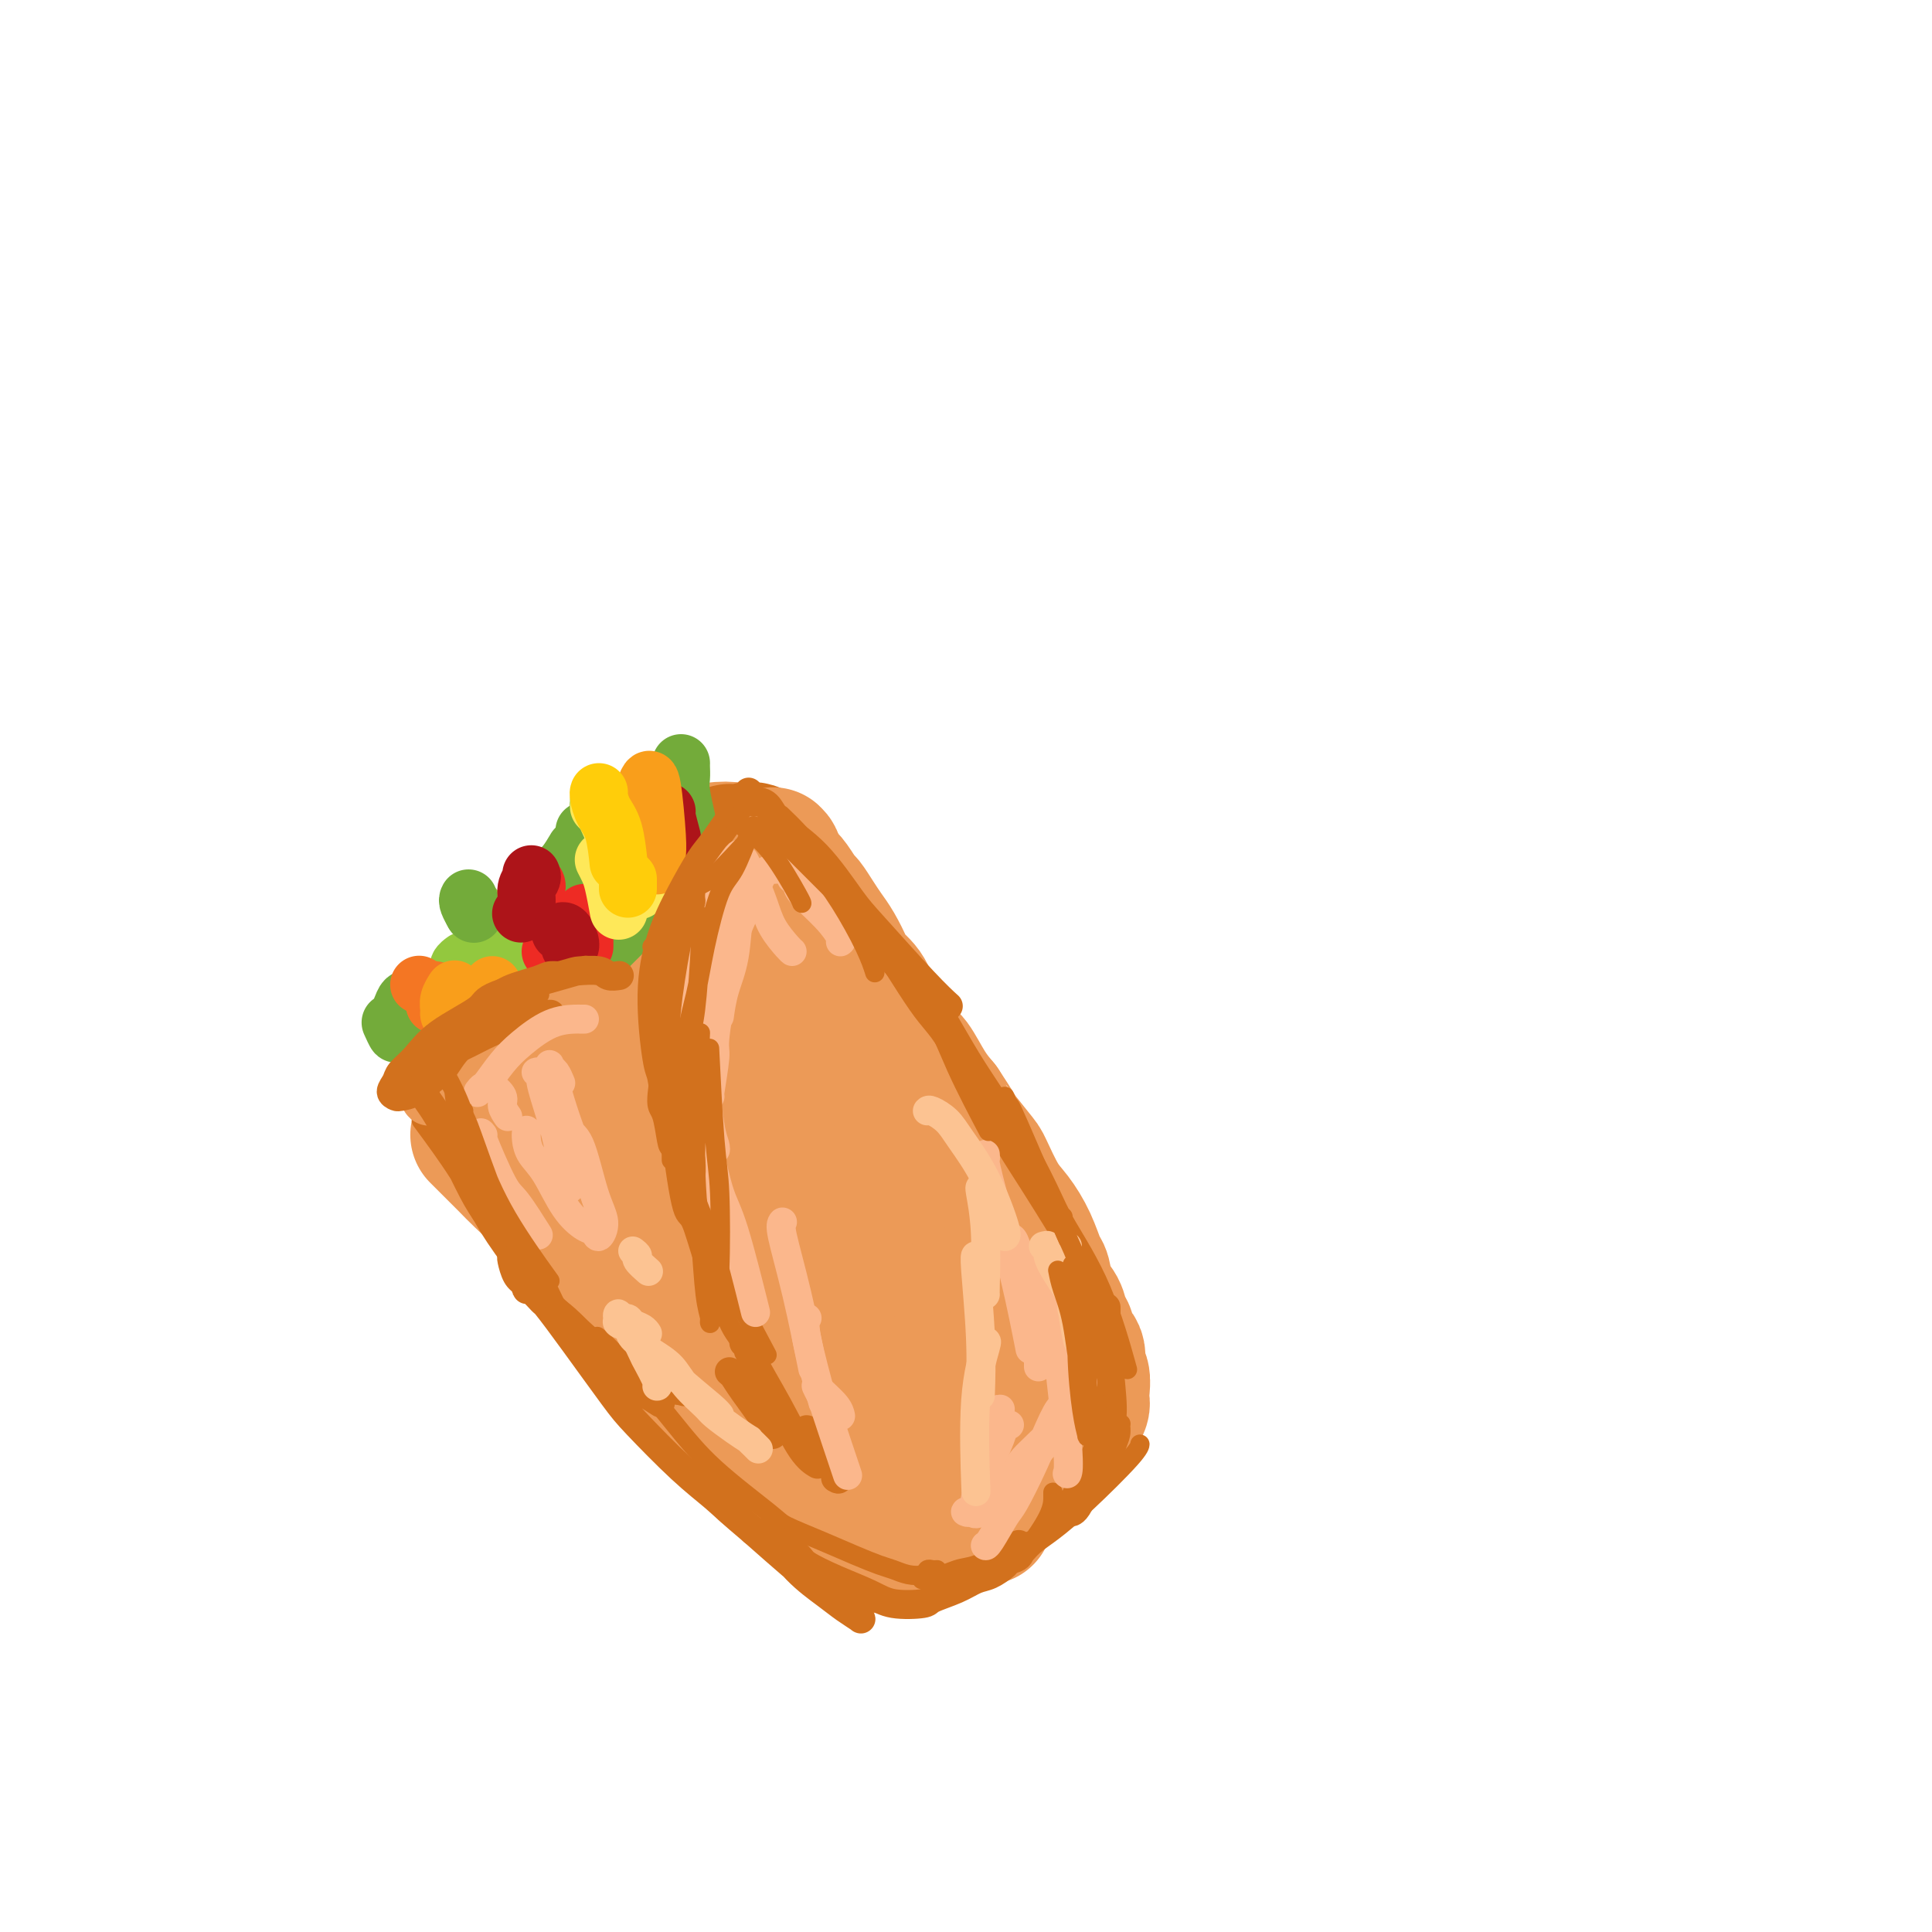 <svg viewBox='0 0 400 400' version='1.1' xmlns='http://www.w3.org/2000/svg' xmlns:xlink='http://www.w3.org/1999/xlink'><g fill='none' stroke='rgb(236,154,87)' stroke-width='28' stroke-linecap='round' stroke-linejoin='round'><path d='M159,305c0.107,0.074 0.214,0.149 0,0c-0.214,-0.149 -0.749,-0.520 -1,-1c-0.251,-0.480 -0.219,-1.068 -1,-2c-0.781,-0.932 -2.374,-2.207 -3,-3c-0.626,-0.793 -0.283,-1.105 -1,-2c-0.717,-0.895 -2.494,-2.372 -4,-4c-1.506,-1.628 -2.741,-3.407 -4,-5c-1.259,-1.593 -2.541,-3.001 -4,-5c-1.459,-1.999 -3.093,-4.588 -4,-6c-0.907,-1.412 -1.087,-1.646 -2,-3c-0.913,-1.354 -2.560,-3.829 -4,-6c-1.440,-2.171 -2.672,-4.037 -4,-6c-1.328,-1.963 -2.753,-4.021 -4,-6c-1.247,-1.979 -2.317,-3.879 -3,-5c-0.683,-1.121 -0.979,-1.464 -2,-3c-1.021,-1.536 -2.768,-4.267 -4,-6c-1.232,-1.733 -1.951,-2.470 -3,-4c-1.049,-1.530 -2.428,-3.854 -3,-5c-0.572,-1.146 -0.335,-1.113 -1,-2c-0.665,-0.887 -2.231,-2.692 -3,-4c-0.769,-1.308 -0.739,-2.118 -1,-3c-0.261,-0.882 -0.812,-1.836 -1,-3c-0.188,-1.164 -0.014,-2.538 0,-4c0.014,-1.462 -0.133,-3.011 0,-4c0.133,-0.989 0.544,-1.418 1,-2c0.456,-0.582 0.956,-1.317 2,-3c1.044,-1.683 2.630,-4.316 4,-6c1.370,-1.684 2.522,-2.421 4,-4c1.478,-1.579 3.283,-4.002 4,-5c0.717,-0.998 0.348,-0.571 1,-1c0.652,-0.429 2.326,-1.715 4,-3'/><path d='M122,189c2.948,-3.300 1.818,-2.050 2,-2c0.182,0.050 1.676,-1.099 3,-2c1.324,-0.901 2.478,-1.554 3,-2c0.522,-0.446 0.414,-0.684 1,-1c0.586,-0.316 1.868,-0.711 3,-1c1.132,-0.289 2.115,-0.473 3,-1c0.885,-0.527 1.673,-1.396 3,-2c1.327,-0.604 3.194,-0.944 4,-1c0.806,-0.056 0.552,0.171 1,0c0.448,-0.171 1.597,-0.741 3,-1c1.403,-0.259 3.061,-0.206 4,0c0.939,0.206 1.158,0.565 2,1c0.842,0.435 2.308,0.944 3,1c0.692,0.056 0.609,-0.342 1,0c0.391,0.342 1.256,1.424 2,2c0.744,0.576 1.368,0.647 2,1c0.632,0.353 1.272,0.990 2,2c0.728,1.010 1.546,2.394 2,3c0.454,0.606 0.546,0.435 1,1c0.454,0.565 1.272,1.866 2,3c0.728,1.134 1.368,2.102 2,3c0.632,0.898 1.257,1.727 2,3c0.743,1.273 1.605,2.989 2,4c0.395,1.011 0.322,1.319 1,2c0.678,0.681 2.106,1.737 3,3c0.894,1.263 1.254,2.732 2,4c0.746,1.268 1.880,2.334 3,4c1.120,1.666 2.228,3.931 3,5c0.772,1.069 1.208,0.942 2,2c0.792,1.058 1.941,3.302 3,5c1.059,1.698 2.030,2.849 3,4'/><path d='M195,229c5.255,7.971 2.891,4.900 3,5c0.109,0.100 2.690,3.372 4,5c1.310,1.628 1.349,1.613 2,3c0.651,1.387 1.915,4.176 3,6c1.085,1.824 1.991,2.684 3,4c1.009,1.316 2.119,3.090 3,5c0.881,1.910 1.531,3.958 2,5c0.469,1.042 0.757,1.080 1,2c0.243,0.920 0.441,2.722 1,4c0.559,1.278 1.478,2.032 2,3c0.522,0.968 0.647,2.150 1,3c0.353,0.850 0.936,1.367 1,2c0.064,0.633 -0.389,1.380 0,2c0.389,0.620 1.621,1.111 2,2c0.379,0.889 -0.094,2.174 0,3c0.094,0.826 0.755,1.193 1,2c0.245,0.807 0.074,2.055 0,3c-0.074,0.945 -0.050,1.586 0,2c0.050,0.414 0.127,0.600 0,1c-0.127,0.400 -0.459,1.012 -1,2c-0.541,0.988 -1.292,2.351 -2,3c-0.708,0.649 -1.371,0.582 -2,1c-0.629,0.418 -1.222,1.320 -2,2c-0.778,0.680 -1.740,1.136 -3,2c-1.260,0.864 -2.818,2.135 -4,3c-1.182,0.865 -1.988,1.324 -3,2c-1.012,0.676 -2.230,1.571 -3,2c-0.770,0.429 -1.093,0.393 -2,1c-0.907,0.607 -2.398,1.856 -4,3c-1.602,1.144 -3.315,2.184 -5,3c-1.685,0.816 -3.343,1.408 -5,2'/><path d='M188,317c-6.170,4.494 -3.595,2.729 -3,2c0.595,-0.729 -0.789,-0.423 -2,0c-1.211,0.423 -2.249,0.963 -3,1c-0.751,0.037 -1.214,-0.429 -2,-1c-0.786,-0.571 -1.893,-1.246 -3,-2c-1.107,-0.754 -2.212,-1.588 -3,-2c-0.788,-0.412 -1.257,-0.404 -2,-1c-0.743,-0.596 -1.760,-1.796 -3,-3c-1.240,-1.204 -2.703,-2.413 -4,-4c-1.297,-1.587 -2.426,-3.553 -4,-6c-1.574,-2.447 -3.591,-5.377 -5,-7c-1.409,-1.623 -2.209,-1.940 -4,-4c-1.791,-2.060 -4.571,-5.863 -7,-9c-2.429,-3.137 -4.505,-5.606 -7,-9c-2.495,-3.394 -5.407,-7.712 -7,-10c-1.593,-2.288 -1.868,-2.545 -3,-5c-1.132,-2.455 -3.123,-7.106 -5,-11c-1.877,-3.894 -3.640,-7.030 -5,-11c-1.360,-3.970 -2.318,-8.773 -3,-13c-0.682,-4.227 -1.088,-7.879 -1,-11c0.088,-3.121 0.671,-5.713 1,-7c0.329,-1.287 0.404,-1.269 1,-2c0.596,-0.731 1.714,-2.211 4,-4c2.286,-1.789 5.740,-3.886 8,-5c2.260,-1.114 3.324,-1.246 6,-2c2.676,-0.754 6.963,-2.130 12,-2c5.037,0.130 10.825,1.767 15,3c4.175,1.233 6.738,2.062 9,3c2.262,0.938 4.224,1.983 6,4c1.776,2.017 3.364,5.005 4,8c0.636,2.995 0.318,5.998 0,9'/><path d='M178,216c0.618,3.475 0.163,3.663 -2,6c-2.163,2.337 -6.033,6.822 -9,10c-2.967,3.178 -5.032,5.048 -8,6c-2.968,0.952 -6.840,0.987 -10,1c-3.160,0.013 -5.607,0.003 -7,0c-1.393,-0.003 -1.732,-0.001 -3,-1c-1.268,-0.999 -3.465,-3.001 -5,-5c-1.535,-1.999 -2.410,-3.996 -2,-7c0.410,-3.004 2.103,-7.015 4,-10c1.897,-2.985 3.999,-4.945 7,-7c3.001,-2.055 6.901,-4.206 9,-5c2.099,-0.794 2.396,-0.232 4,0c1.604,0.232 4.515,0.134 7,1c2.485,0.866 4.543,2.698 6,5c1.457,2.302 2.313,5.075 3,7c0.687,1.925 1.203,3.001 0,6c-1.203,2.999 -4.127,7.921 -7,12c-2.873,4.079 -5.697,7.314 -9,10c-3.303,2.686 -7.087,4.824 -10,6c-2.913,1.176 -4.957,1.390 -7,1c-2.043,-0.390 -4.086,-1.384 -5,-2c-0.914,-0.616 -0.698,-0.855 -1,-2c-0.302,-1.145 -1.121,-3.198 -1,-5c0.121,-1.802 1.182,-3.354 3,-6c1.818,-2.646 4.392,-6.387 6,-8c1.608,-1.613 2.249,-1.097 4,-2c1.751,-0.903 4.613,-3.225 7,-4c2.387,-0.775 4.300,-0.001 6,1c1.700,1.001 3.189,2.231 5,4c1.811,1.769 3.946,4.077 5,6c1.054,1.923 1.027,3.462 1,5'/><path d='M169,239c1.072,3.057 0.753,5.199 0,8c-0.753,2.801 -1.938,6.260 -4,9c-2.062,2.740 -5.000,4.760 -7,6c-2.000,1.240 -3.061,1.701 -5,2c-1.939,0.299 -4.754,0.438 -7,0c-2.246,-0.438 -3.921,-1.451 -5,-3c-1.079,-1.549 -1.560,-3.633 -2,-6c-0.440,-2.367 -0.838,-5.018 0,-8c0.838,-2.982 2.913,-6.294 4,-8c1.087,-1.706 1.185,-1.807 3,-3c1.815,-1.193 5.347,-3.479 9,-5c3.653,-1.521 7.429,-2.276 11,-2c3.571,0.276 6.938,1.582 10,3c3.062,1.418 5.818,2.948 7,4c1.182,1.052 0.789,1.625 2,3c1.211,1.375 4.026,3.552 4,8c-0.026,4.448 -2.892,11.168 -5,15c-2.108,3.832 -3.456,4.776 -5,6c-1.544,1.224 -3.282,2.728 -6,5c-2.718,2.272 -6.417,5.310 -10,7c-3.583,1.690 -7.051,2.030 -9,2c-1.949,-0.030 -2.377,-0.430 -3,-1c-0.623,-0.570 -1.439,-1.311 -1,-3c0.439,-1.689 2.133,-4.326 3,-6c0.867,-1.674 0.908,-2.386 3,-4c2.092,-1.614 6.236,-4.132 10,-6c3.764,-1.868 7.147,-3.086 10,-4c2.853,-0.914 5.177,-1.523 8,-1c2.823,0.523 6.145,2.179 8,3c1.855,0.821 2.244,0.806 3,2c0.756,1.194 1.878,3.597 3,6'/><path d='M198,268c1.138,2.312 0.982,4.092 1,6c0.018,1.908 0.209,3.944 -1,6c-1.209,2.056 -3.820,4.133 -5,5c-1.180,0.867 -0.930,0.523 -2,1c-1.070,0.477 -3.461,1.773 -5,2c-1.539,0.227 -2.225,-0.617 -3,-1c-0.775,-0.383 -1.639,-0.305 -2,-1c-0.361,-0.695 -0.217,-2.163 0,-3c0.217,-0.837 0.509,-1.044 1,-2c0.491,-0.956 1.181,-2.661 3,-4c1.819,-1.339 4.765,-2.313 7,-3c2.235,-0.687 3.758,-1.089 5,-1c1.242,0.089 2.203,0.669 3,1c0.797,0.331 1.428,0.415 2,1c0.572,0.585 1.083,1.672 1,3c-0.083,1.328 -0.760,2.896 -2,5c-1.240,2.104 -3.041,4.744 -6,7c-2.959,2.256 -7.074,4.128 -9,5c-1.926,0.872 -1.664,0.743 -3,1c-1.336,0.257 -4.270,0.900 -6,1c-1.730,0.100 -2.254,-0.343 -3,-1c-0.746,-0.657 -1.713,-1.528 -2,-2c-0.287,-0.472 0.105,-0.543 0,-1c-0.105,-0.457 -0.709,-1.298 -1,-2c-0.291,-0.702 -0.271,-1.266 0,-2c0.271,-0.734 0.792,-1.638 1,-2c0.208,-0.362 0.104,-0.181 0,0'/></g>
<g fill='none' stroke='rgb(210,113,29)' stroke-width='28' stroke-linecap='round' stroke-linejoin='round'><path d='M101,223c-0.000,-0.338 -0.001,-0.676 0,-1c0.001,-0.324 0.003,-0.634 0,-1c-0.003,-0.366 -0.011,-0.787 0,-1c0.011,-0.213 0.041,-0.217 0,-1c-0.041,-0.783 -0.152,-2.345 0,-3c0.152,-0.655 0.569,-0.401 1,-1c0.431,-0.599 0.878,-2.050 1,-3c0.122,-0.950 -0.079,-1.400 0,-2c0.079,-0.600 0.439,-1.349 1,-2c0.561,-0.651 1.323,-1.203 2,-2c0.677,-0.797 1.268,-1.837 2,-3c0.732,-1.163 1.603,-2.448 2,-3c0.397,-0.552 0.318,-0.370 1,-1c0.682,-0.630 2.123,-2.070 3,-3c0.877,-0.930 1.189,-1.349 2,-2c0.811,-0.651 2.122,-1.536 3,-2c0.878,-0.464 1.323,-0.509 2,-1c0.677,-0.491 1.585,-1.427 2,-2c0.415,-0.573 0.338,-0.784 1,-1c0.662,-0.216 2.063,-0.439 3,-1c0.937,-0.561 1.409,-1.460 2,-2c0.591,-0.540 1.302,-0.722 2,-1c0.698,-0.278 1.383,-0.652 2,-1c0.617,-0.348 1.167,-0.671 2,-1c0.833,-0.329 1.950,-0.663 3,-1c1.050,-0.337 2.034,-0.678 3,-1c0.966,-0.322 1.914,-0.625 3,-1c1.086,-0.375 2.310,-0.821 3,-1c0.690,-0.179 0.845,-0.089 1,0'/><path d='M148,178c5.248,-2.718 2.368,-1.513 2,-1c-0.368,0.513 1.774,0.333 3,0c1.226,-0.333 1.535,-0.818 2,-1c0.465,-0.182 1.088,-0.061 1,0c-0.088,0.061 -0.885,0.062 -1,0c-0.115,-0.062 0.452,-0.187 0,0c-0.452,0.187 -1.925,0.686 -3,1c-1.075,0.314 -1.754,0.443 -3,1c-1.246,0.557 -3.059,1.541 -4,2c-0.941,0.459 -1.011,0.393 -2,1c-0.989,0.607 -2.898,1.887 -5,3c-2.102,1.113 -4.398,2.060 -6,3c-1.602,0.940 -2.511,1.872 -4,3c-1.489,1.128 -3.557,2.451 -5,4c-1.443,1.549 -2.260,3.325 -3,4c-0.740,0.675 -1.403,0.250 -2,1c-0.597,0.750 -1.130,2.675 -2,4c-0.870,1.325 -2.078,2.050 -3,3c-0.922,0.950 -1.556,2.123 -2,3c-0.444,0.877 -0.696,1.457 -1,2c-0.304,0.543 -0.660,1.050 -1,2c-0.340,0.950 -0.666,2.345 -1,3c-0.334,0.655 -0.678,0.571 -1,1c-0.322,0.429 -0.622,1.373 -1,2c-0.378,0.627 -0.832,0.938 -1,1c-0.168,0.062 -0.048,-0.125 0,0c0.048,0.125 0.024,0.563 0,1'/><path d='M105,221c-2.848,4.357 -0.966,1.750 0,1c0.966,-0.750 1.018,0.357 1,1c-0.018,0.643 -0.104,0.822 0,1c0.104,0.178 0.400,0.356 1,1c0.600,0.644 1.504,1.753 2,3c0.496,1.247 0.585,2.631 1,4c0.415,1.369 1.158,2.722 2,4c0.842,1.278 1.784,2.480 2,3c0.216,0.520 -0.292,0.358 0,1c0.292,0.642 1.385,2.089 2,3c0.615,0.911 0.753,1.288 1,2c0.247,0.712 0.602,1.760 1,2c0.398,0.240 0.839,-0.328 1,0c0.161,0.328 0.043,1.552 0,2c-0.043,0.448 -0.012,0.121 0,0c0.012,-0.121 0.003,-0.034 0,0c-0.003,0.034 -0.002,0.017 0,0'/></g>
<g fill='none' stroke='rgb(236,154,87)' stroke-width='28' stroke-linecap='round' stroke-linejoin='round'><path d='M96,218c0.438,-0.022 0.877,-0.043 1,0c0.123,0.043 -0.069,0.151 0,0c0.069,-0.151 0.400,-0.563 1,-1c0.600,-0.437 1.469,-0.901 2,-1c0.531,-0.099 0.722,0.167 1,0c0.278,-0.167 0.641,-0.766 1,-1c0.359,-0.234 0.712,-0.101 1,0c0.288,0.101 0.511,0.172 1,0c0.489,-0.172 1.244,-0.586 2,-1c0.756,-0.414 1.512,-0.829 2,-1c0.488,-0.171 0.707,-0.097 1,0c0.293,0.097 0.661,0.218 1,0c0.339,-0.218 0.650,-0.776 1,-1c0.350,-0.224 0.738,-0.112 1,0c0.262,0.112 0.398,0.226 1,0c0.602,-0.226 1.671,-0.793 2,-1c0.329,-0.207 -0.081,-0.054 0,0c0.081,0.054 0.651,0.011 1,0c0.349,-0.011 0.475,0.011 1,0c0.525,-0.011 1.449,-0.056 2,0c0.551,0.056 0.728,0.211 1,0c0.272,-0.211 0.639,-0.789 1,-1c0.361,-0.211 0.715,-0.057 1,0c0.285,0.057 0.500,0.015 1,0c0.500,-0.015 1.286,-0.004 2,0c0.714,0.004 1.357,0.002 2,0'/><path d='M127,210c4.699,-1.242 0.946,-0.347 0,0c-0.946,0.347 0.916,0.148 2,0c1.084,-0.148 1.392,-0.243 2,0c0.608,0.243 1.517,0.823 2,1c0.483,0.177 0.538,-0.051 1,0c0.462,0.051 1.329,0.380 2,1c0.671,0.620 1.147,1.529 2,2c0.853,0.471 2.083,0.502 3,1c0.917,0.498 1.520,1.463 2,2c0.480,0.537 0.839,0.646 2,2c1.161,1.354 3.126,3.952 4,5c0.874,1.048 0.657,0.545 1,1c0.343,0.455 1.247,1.867 2,3c0.753,1.133 1.357,1.987 2,3c0.643,1.013 1.327,2.184 2,3c0.673,0.816 1.335,1.277 2,2c0.665,0.723 1.333,1.708 2,3c0.667,1.292 1.332,2.890 2,4c0.668,1.110 1.337,1.731 2,3c0.663,1.269 1.318,3.186 2,4c0.682,0.814 1.391,0.526 2,1c0.609,0.474 1.118,1.711 2,3c0.882,1.289 2.136,2.631 3,4c0.864,1.369 1.337,2.766 2,4c0.663,1.234 1.514,2.306 2,3c0.486,0.694 0.605,1.010 1,2c0.395,0.990 1.064,2.655 2,4c0.936,1.345 2.137,2.371 3,4c0.863,1.629 1.386,3.862 2,5c0.614,1.138 1.318,1.182 2,2c0.682,0.818 1.341,2.409 2,4'/><path d='M189,286c7.333,11.076 3.666,5.267 3,4c-0.666,-1.267 1.671,2.010 3,4c1.329,1.990 1.652,2.693 2,4c0.348,1.307 0.723,3.217 1,4c0.277,0.783 0.456,0.437 1,1c0.544,0.563 1.452,2.034 2,3c0.548,0.966 0.735,1.425 1,2c0.265,0.575 0.607,1.264 1,2c0.393,0.736 0.837,1.518 1,2c0.163,0.482 0.044,0.665 0,1c-0.044,0.335 -0.012,0.821 0,1c0.012,0.179 0.003,0.051 0,0c-0.003,-0.051 -0.002,-0.026 0,0'/><path d='M108,220c-0.055,0.008 -0.109,0.015 0,0c0.109,-0.015 0.382,-0.053 1,1c0.618,1.053 1.581,3.196 3,6c1.419,2.804 3.296,6.267 5,10c1.704,3.733 3.237,7.736 5,12c1.763,4.264 3.757,8.790 5,11c1.243,2.210 1.734,2.105 3,4c1.266,1.895 3.306,5.789 5,8c1.694,2.211 3.042,2.737 4,4c0.958,1.263 1.527,3.263 2,4c0.473,0.737 0.849,0.211 1,0c0.151,-0.211 0.075,-0.105 0,0'/><path d='M99,235c-0.093,-0.090 -0.185,-0.180 1,1c1.185,1.180 3.648,3.629 5,5c1.352,1.371 1.592,1.664 3,3c1.408,1.336 3.982,3.714 6,6c2.018,2.286 3.479,4.479 5,6c1.521,1.521 3.102,2.371 5,4c1.898,1.629 4.114,4.037 5,5c0.886,0.963 0.443,0.482 0,0'/><path d='M160,177c0.456,0.419 0.912,0.839 0,2c-0.912,1.161 -3.190,3.065 -5,5c-1.810,1.935 -3.150,3.903 -4,5c-0.850,1.097 -1.210,1.325 -2,3c-0.790,1.675 -2.008,4.797 -3,7c-0.992,2.203 -1.756,3.488 -2,6c-0.244,2.512 0.033,6.250 0,8c-0.033,1.750 -0.376,1.513 0,3c0.376,1.487 1.472,4.697 2,7c0.528,2.303 0.488,3.697 1,5c0.512,1.303 1.575,2.515 2,3c0.425,0.485 0.213,0.242 0,0'/><path d='M156,198c-0.111,0.622 -0.222,1.244 0,2c0.222,0.756 0.778,1.644 1,2c0.222,0.356 0.111,0.178 0,0'/></g>
<g fill='none' stroke='rgb(210,113,29)' stroke-width='4' stroke-linecap='round' stroke-linejoin='round'><path d='M153,165c0.092,-0.025 0.184,-0.049 0,0c-0.184,0.049 -0.643,0.172 -1,1c-0.357,0.828 -0.613,2.362 -1,3c-0.387,0.638 -0.905,0.379 -2,2c-1.095,1.621 -2.767,5.121 -4,9c-1.233,3.879 -2.026,8.139 -3,13c-0.974,4.861 -2.128,10.325 -3,15c-0.872,4.675 -1.461,8.562 -2,12c-0.539,3.438 -1.027,6.428 -1,8c0.027,1.572 0.568,1.728 1,3c0.432,1.272 0.756,3.662 1,5c0.244,1.338 0.409,1.625 1,2c0.591,0.375 1.608,0.839 2,1c0.392,0.161 0.159,0.019 0,0c-0.159,-0.019 -0.243,0.084 0,0c0.243,-0.084 0.812,-0.357 1,-1c0.188,-0.643 -0.006,-1.656 0,-2c0.006,-0.344 0.211,-0.017 0,-1c-0.211,-0.983 -0.837,-3.274 -1,-4c-0.163,-0.726 0.138,0.113 0,-2c-0.138,-2.113 -0.717,-7.180 -1,-11c-0.283,-3.820 -0.272,-6.395 0,-9c0.272,-2.605 0.804,-5.240 1,-7c0.196,-1.760 0.056,-2.646 0,-3c-0.056,-0.354 -0.028,-0.177 0,0'/><path d='M142,181c0.087,0.445 0.174,0.889 0,1c-0.174,0.111 -0.611,-0.113 -1,0c-0.389,0.113 -0.732,0.562 -1,1c-0.268,0.438 -0.461,0.863 -1,2c-0.539,1.137 -1.423,2.985 -2,4c-0.577,1.015 -0.848,1.197 -1,3c-0.152,1.803 -0.185,5.225 0,10c0.185,4.775 0.588,10.901 1,15c0.412,4.099 0.832,6.171 1,7c0.168,0.829 0.084,0.414 0,0'/><path d='M144,251c0.090,0.254 0.180,0.508 0,0c-0.180,-0.508 -0.630,-1.779 -1,-3c-0.370,-1.221 -0.660,-2.391 -1,-4c-0.340,-1.609 -0.729,-3.657 -1,-5c-0.271,-1.343 -0.423,-1.982 -1,-4c-0.577,-2.018 -1.580,-5.414 -2,-8c-0.420,-2.586 -0.257,-4.363 0,-8c0.257,-3.637 0.608,-9.133 1,-13c0.392,-3.867 0.826,-6.105 1,-7c0.174,-0.895 0.087,-0.448 0,0'/><path d='M136,190c0.001,-0.123 0.002,-0.247 0,0c-0.002,0.247 -0.009,0.864 0,1c0.009,0.136 0.032,-0.208 0,1c-0.032,1.208 -0.118,3.970 0,7c0.118,3.030 0.440,6.329 1,11c0.560,4.671 1.359,10.713 2,14c0.641,3.287 1.125,3.820 2,7c0.875,3.180 2.142,9.007 4,15c1.858,5.993 4.308,12.152 6,16c1.692,3.848 2.626,5.385 3,6c0.374,0.615 0.187,0.307 0,0'/><path d='M154,280c0.193,-0.142 0.385,-0.285 0,-1c-0.385,-0.715 -1.348,-2.004 -2,-3c-0.652,-0.996 -0.992,-1.700 -2,-4c-1.008,-2.300 -2.685,-6.196 -4,-10c-1.315,-3.804 -2.269,-7.516 -3,-9c-0.731,-1.484 -1.240,-0.740 -2,-4c-0.760,-3.260 -1.771,-10.523 -2,-14c-0.229,-3.477 0.323,-3.167 0,-7c-0.323,-3.833 -1.521,-11.809 -2,-15c-0.479,-3.191 -0.240,-1.595 0,0'/><path d='M135,205c0.010,0.363 0.020,0.726 0,1c-0.020,0.274 -0.069,0.457 0,2c0.069,1.543 0.258,4.444 1,8c0.742,3.556 2.039,7.768 3,12c0.961,4.232 1.586,8.485 3,14c1.414,5.515 3.616,12.293 5,16c1.384,3.707 1.950,4.344 4,8c2.050,3.656 5.586,10.330 7,13c1.414,2.670 0.707,1.335 0,0'/><path d='M218,309c0.000,0.011 0.000,0.022 0,0c-0.000,-0.022 -0.000,-0.076 0,0c0.000,0.076 0.000,0.284 0,1c-0.000,0.716 -0.001,1.942 -1,4c-0.999,2.058 -2.998,4.947 -4,6c-1.002,1.053 -1.007,0.268 -2,1c-0.993,0.732 -2.973,2.981 -5,4c-2.027,1.019 -4.099,0.809 -6,1c-1.901,0.191 -3.630,0.783 -5,1c-1.370,0.217 -2.382,0.060 -3,0c-0.618,-0.060 -0.843,-0.023 -1,0c-0.157,0.023 -0.246,0.033 0,0c0.246,-0.033 0.828,-0.108 1,0c0.172,0.108 -0.066,0.400 1,0c1.066,-0.400 3.434,-1.491 5,-2c1.566,-0.509 2.328,-0.437 4,-1c1.672,-0.563 4.255,-1.763 7,-3c2.745,-1.237 5.652,-2.512 8,-4c2.348,-1.488 4.135,-3.189 6,-5c1.865,-1.811 3.806,-3.732 5,-5c1.194,-1.268 1.641,-1.881 2,-3c0.359,-1.119 0.629,-2.742 1,-4c0.371,-1.258 0.844,-2.152 1,-3c0.156,-0.848 -0.006,-1.650 0,-2c0.006,-0.350 0.178,-0.248 0,0c-0.178,0.248 -0.708,0.641 -1,1c-0.292,0.359 -0.346,0.684 -1,1c-0.654,0.316 -1.907,0.624 -3,2c-1.093,1.376 -2.027,3.822 -3,6c-0.973,2.178 -1.987,4.089 -3,6'/><path d='M221,311c-0.988,2.373 -0.458,2.306 -1,3c-0.542,0.694 -2.157,2.149 -3,3c-0.843,0.851 -0.915,1.098 -2,2c-1.085,0.902 -3.184,2.458 -4,3c-0.816,0.542 -0.348,0.068 0,0c0.348,-0.068 0.577,0.270 1,0c0.423,-0.270 1.042,-1.148 2,-2c0.958,-0.852 2.257,-1.679 4,-3c1.743,-1.321 3.931,-3.138 7,-6c3.069,-2.862 7.019,-6.771 9,-9c1.981,-2.229 1.995,-2.780 2,-3c0.005,-0.220 0.003,-0.110 0,0'/><path d='M162,169c-0.278,-0.267 -0.556,-0.535 0,0c0.556,0.535 1.947,1.872 3,3c1.053,1.128 1.770,2.047 4,5c2.230,2.953 5.974,7.942 10,14c4.026,6.058 8.333,13.187 11,17c2.667,3.813 3.692,4.312 6,8c2.308,3.688 5.897,10.566 9,16c3.103,5.434 5.720,9.425 8,13c2.280,3.575 4.223,6.736 5,8c0.777,1.264 0.389,0.632 0,0'/><path d='M184,197c0.236,0.358 0.472,0.717 2,2c1.528,1.283 4.348,3.492 7,7c2.652,3.508 5.135,8.315 8,13c2.865,4.685 6.113,9.247 9,14c2.887,4.753 5.412,9.696 7,13c1.588,3.304 2.240,4.968 4,8c1.760,3.032 4.628,7.432 7,13c2.372,5.568 4.249,12.305 5,15c0.751,2.695 0.375,1.347 0,0'/><path d='M194,325c-0.321,0.029 -0.641,0.057 -1,0c-0.359,-0.057 -0.755,-0.200 -1,0c-0.245,0.200 -0.338,0.742 -1,1c-0.662,0.258 -1.892,0.232 -3,0c-1.108,-0.232 -2.094,-0.671 -3,-1c-0.906,-0.329 -1.733,-0.547 -3,-1c-1.267,-0.453 -2.973,-1.139 -5,-2c-2.027,-0.861 -4.375,-1.896 -7,-3c-2.625,-1.104 -5.527,-2.276 -7,-3c-1.473,-0.724 -1.516,-1.000 -4,-3c-2.484,-2.000 -7.409,-5.724 -11,-9c-3.591,-3.276 -5.849,-6.105 -9,-10c-3.151,-3.895 -7.194,-8.856 -10,-12c-2.806,-3.144 -4.373,-4.470 -5,-5c-0.627,-0.530 -0.313,-0.265 0,0'/><path d='M85,224c0.133,0.380 0.265,0.761 1,2c0.735,1.239 2.071,3.338 4,7c1.929,3.662 4.451,8.889 6,12c1.549,3.111 2.126,4.107 4,7c1.874,2.893 5.046,7.685 10,13c4.954,5.315 11.692,11.155 15,14c3.308,2.845 3.187,2.696 4,3c0.813,0.304 2.561,1.062 4,2c1.439,0.938 2.568,2.055 4,3c1.432,0.945 3.166,1.719 4,2c0.834,0.281 0.769,0.068 1,0c0.231,-0.068 0.757,0.007 0,0c-0.757,-0.007 -2.796,-0.096 -5,-1c-2.204,-0.904 -4.573,-2.623 -7,-4c-2.427,-1.377 -4.911,-2.413 -7,-4c-2.089,-1.587 -3.783,-3.724 -5,-5c-1.217,-1.276 -1.956,-1.692 -4,-4c-2.044,-2.308 -5.393,-6.508 -8,-10c-2.607,-3.492 -4.472,-6.276 -6,-9c-1.528,-2.724 -2.719,-5.387 -5,-9c-2.281,-3.613 -5.652,-8.175 -7,-10c-1.348,-1.825 -0.674,-0.912 0,0'/><path d='M95,201c0.081,-0.056 0.162,-0.113 0,0c-0.162,0.113 -0.567,0.394 1,0c1.567,-0.394 5.105,-1.465 7,-2c1.895,-0.535 2.146,-0.536 4,-1c1.854,-0.464 5.309,-1.393 7,-2c1.691,-0.607 1.616,-0.891 3,-1c1.384,-0.109 4.226,-0.041 6,0c1.774,0.041 2.479,0.056 3,0c0.521,-0.056 0.860,-0.182 1,0c0.140,0.182 0.083,0.673 0,1c-0.083,0.327 -0.192,0.491 -1,1c-0.808,0.509 -2.314,1.362 -4,2c-1.686,0.638 -3.552,1.061 -6,2c-2.448,0.939 -5.479,2.395 -7,3c-1.521,0.605 -1.531,0.358 -3,1c-1.469,0.642 -4.395,2.173 -6,3c-1.605,0.827 -1.887,0.951 -2,1c-0.113,0.049 -0.056,0.025 0,0'/></g>
<g fill='none' stroke='rgb(147,200,62)' stroke-width='12' stroke-linecap='round' stroke-linejoin='round'><path d='M96,199c0.121,-0.089 0.242,-0.178 0,0c-0.242,0.178 -0.846,0.622 -1,1c-0.154,0.378 0.141,0.690 0,1c-0.141,0.310 -0.718,0.619 -1,1c-0.282,0.381 -0.268,0.833 0,1c0.268,0.167 0.791,0.048 1,0c0.209,-0.048 0.105,-0.024 0,0'/><path d='M107,199c0.075,-0.001 0.150,-0.002 0,0c-0.150,0.002 -0.526,0.008 -1,0c-0.474,-0.008 -1.045,-0.029 -2,-1c-0.955,-0.971 -2.295,-2.891 -3,-4c-0.705,-1.109 -0.775,-1.407 -1,-2c-0.225,-0.593 -0.604,-1.482 -1,-2c-0.396,-0.518 -0.807,-0.665 -1,-1c-0.193,-0.335 -0.167,-0.857 0,-1c0.167,-0.143 0.476,0.095 1,1c0.524,0.905 1.265,2.477 2,4c0.735,1.523 1.465,2.996 2,4c0.535,1.004 0.875,1.537 1,2c0.125,0.463 0.034,0.855 0,1c-0.034,0.145 -0.010,0.041 0,0c0.010,-0.041 0.005,-0.021 0,0'/><path d='M119,199c-0.429,0.043 -0.858,0.085 -1,0c-0.142,-0.085 0.003,-0.299 -1,0c-1.003,0.299 -3.156,1.111 -5,2c-1.844,0.889 -3.381,1.855 -5,3c-1.619,1.145 -3.320,2.470 -4,3c-0.680,0.530 -0.340,0.265 0,0'/><path d='M99,205c-0.220,0.362 -0.440,0.724 0,1c0.440,0.276 1.541,0.466 2,1c0.459,0.534 0.278,1.413 1,2c0.722,0.587 2.349,0.882 3,1c0.651,0.118 0.325,0.059 0,0'/><path d='M133,186c-0.196,0.219 -0.392,0.437 0,1c0.392,0.563 1.373,1.470 2,2c0.627,0.530 0.900,0.681 1,1c0.100,0.319 0.029,0.805 0,1c-0.029,0.195 -0.014,0.097 0,0'/><path d='M141,172c-0.002,-0.055 -0.004,-0.109 0,0c0.004,0.109 0.015,0.383 0,1c-0.015,0.617 -0.056,1.578 0,3c0.056,1.422 0.207,3.306 0,4c-0.207,0.694 -0.774,0.198 -1,0c-0.226,-0.198 -0.113,-0.099 0,0'/><path d='M124,166c0.030,0.474 0.061,0.947 0,1c-0.061,0.053 -0.212,-0.316 0,1c0.212,1.316 0.788,4.316 1,7c0.212,2.684 0.061,5.053 0,6c-0.061,0.947 -0.030,0.474 0,0'/></g>
<g fill='none' stroke='rgb(115,171,58)' stroke-width='12' stroke-linecap='round' stroke-linejoin='round'><path d='M119,176c0.174,-0.295 0.348,-0.590 0,0c-0.348,0.590 -1.217,2.065 -2,3c-0.783,0.935 -1.480,1.329 -2,2c-0.520,0.671 -0.863,1.620 -1,2c-0.137,0.380 -0.069,0.190 0,0'/><path d='M121,172c0.091,0.254 0.182,0.507 0,1c-0.182,0.493 -0.636,1.225 -1,2c-0.364,0.775 -0.636,1.593 -1,4c-0.364,2.407 -0.818,6.402 -1,8c-0.182,1.598 -0.091,0.799 0,0'/><path d='M141,180c0.000,-0.833 0.000,-1.667 0,-2c0.000,-0.333 0.000,-0.167 0,0'/><path d='M141,158c-0.008,0.247 -0.016,0.494 0,1c0.016,0.506 0.056,1.270 0,2c-0.056,0.730 -0.207,1.427 0,3c0.207,1.573 0.774,4.021 1,5c0.226,0.979 0.113,0.490 0,0'/><path d='M130,192c0.226,-0.226 0.453,-0.453 0,0c-0.453,0.453 -1.585,1.585 -3,3c-1.415,1.415 -3.112,3.112 -4,4c-0.888,0.888 -0.968,0.968 -1,1c-0.032,0.032 -0.016,0.016 0,0'/><path d='M131,184c-0.014,0.437 -0.028,0.874 0,1c0.028,0.126 0.099,-0.057 0,0c-0.099,0.057 -0.367,0.356 -2,3c-1.633,2.644 -4.632,7.635 -6,10c-1.368,2.365 -1.105,2.104 -1,2c0.105,-0.104 0.053,-0.052 0,0'/><path d='M93,208c0.210,0.301 0.421,0.603 0,1c-0.421,0.397 -1.472,0.891 -2,1c-0.528,0.109 -0.533,-0.166 -1,0c-0.467,0.166 -1.396,0.775 -2,1c-0.604,0.225 -0.884,0.068 -1,0c-0.116,-0.068 -0.069,-0.046 0,0c0.069,0.046 0.159,0.116 0,0c-0.159,-0.116 -0.567,-0.418 -1,-1c-0.433,-0.582 -0.891,-1.443 -1,-2c-0.109,-0.557 0.129,-0.809 0,-1c-0.129,-0.191 -0.627,-0.321 -1,0c-0.373,0.321 -0.622,1.094 -1,2c-0.378,0.906 -0.885,1.944 -1,3c-0.115,1.056 0.161,2.131 0,2c-0.161,-0.131 -0.760,-1.466 -1,-2c-0.240,-0.534 -0.120,-0.267 0,0'/><path d='M97,186c-0.111,0.200 -0.222,0.400 0,1c0.222,0.600 0.778,1.600 1,2c0.222,0.400 0.111,0.200 0,0'/></g>
<g fill='none' stroke='rgb(238,43,36)' stroke-width='12' stroke-linecap='round' stroke-linejoin='round'><path d='M121,189c0.000,0.279 0.000,0.558 0,1c0.000,0.442 0.000,1.046 0,2c0.000,0.954 0.000,2.257 0,3c0.000,0.743 0.000,0.927 0,1c0.000,0.073 0.000,0.037 0,0'/><path d='M121,191c0.075,0.326 0.150,0.651 0,1c-0.150,0.349 -0.524,0.721 -1,1c-0.476,0.279 -1.056,0.467 -2,1c-0.944,0.533 -2.254,1.413 -3,2c-0.746,0.587 -0.927,0.882 -1,1c-0.073,0.118 -0.036,0.059 0,0'/><path d='M111,183c0.113,0.256 0.226,0.512 0,1c-0.226,0.488 -0.792,1.208 -1,2c-0.208,0.792 -0.060,1.655 0,2c0.060,0.345 0.030,0.173 0,0'/></g>
<g fill='none' stroke='rgb(173,20,25)' stroke-width='12' stroke-linecap='round' stroke-linejoin='round'><path d='M110,181c0.121,0.271 0.242,0.542 0,1c-0.242,0.458 -0.848,1.102 -1,2c-0.152,0.898 0.152,2.049 0,3c-0.152,0.951 -0.758,1.700 -1,2c-0.242,0.300 -0.121,0.150 0,0'/><path d='M116,193c0.310,-0.196 0.619,-0.393 1,0c0.381,0.393 0.833,1.375 1,2c0.167,0.625 0.048,0.893 0,1c-0.048,0.107 -0.024,0.054 0,0'/><path d='M134,169c0.000,0.000 0.000,0.000 0,0c0.000,0.000 0.000,0.000 0,0'/><path d='M138,168c0.030,0.006 0.060,0.012 0,0c-0.060,-0.012 -0.208,-0.042 0,1c0.208,1.042 0.774,3.155 1,4c0.226,0.845 0.113,0.423 0,0'/><path d='M135,170c0.417,0.833 0.833,1.667 1,2c0.167,0.333 0.083,0.167 0,0'/></g>
<g fill='none' stroke='rgb(254,232,89)' stroke-width='12' stroke-linecap='round' stroke-linejoin='round'><path d='M124,167c0.415,0.429 0.829,0.858 1,1c0.171,0.142 0.097,-0.003 1,2c0.903,2.003 2.781,6.155 4,9c1.219,2.845 1.777,4.384 2,5c0.223,0.616 0.112,0.308 0,0'/><path d='M125,178c0.339,0.655 0.679,1.310 1,2c0.321,0.690 0.625,1.417 1,3c0.375,1.583 0.821,4.024 1,5c0.179,0.976 0.089,0.488 0,0'/><path d='M133,173c-0.113,0.226 -0.226,0.452 0,1c0.226,0.548 0.792,1.417 1,2c0.208,0.583 0.060,0.881 0,1c-0.060,0.119 -0.030,0.060 0,0'/></g>
<g fill='none' stroke='rgb(249,158,27)' stroke-width='12' stroke-linecap='round' stroke-linejoin='round'><path d='M134,162c0.309,-0.604 0.619,-1.209 1,1c0.381,2.209 0.834,7.231 1,10c0.166,2.769 0.045,3.284 0,4c-0.045,0.716 -0.013,1.633 0,2c0.013,0.367 0.006,0.183 0,0'/><path d='M133,174c0.030,0.369 0.060,0.738 0,1c-0.060,0.262 -0.208,0.417 0,1c0.208,0.583 0.774,1.595 1,2c0.226,0.405 0.113,0.202 0,0'/><path d='M131,175c0.000,0.000 0.000,0.000 0,0c0.000,0.000 0.000,0.000 0,0c0.000,0.000 0.000,0.000 0,0'/></g>
<g fill='none' stroke='rgb(255,205,10)' stroke-width='12' stroke-linecap='round' stroke-linejoin='round'><path d='M124,164c-0.061,0.156 -0.121,0.313 0,1c0.121,0.687 0.424,1.906 1,3c0.576,1.094 1.424,2.064 2,4c0.576,1.936 0.879,4.839 1,6c0.121,1.161 0.061,0.581 0,0'/><path d='M130,182c0.000,0.311 0.000,0.622 0,1c0.000,0.378 0.000,0.822 0,1c0.000,0.178 0.000,0.089 0,0'/></g>
<g fill='none' stroke='rgb(244,118,35)' stroke-width='12' stroke-linecap='round' stroke-linejoin='round'><path d='M90,208c0.310,0.000 0.619,0.000 1,0c0.381,0.000 0.833,-0.000 1,0c0.167,0.000 0.048,0.000 0,0c-0.048,0.000 -0.024,0.000 0,0'/><path d='M87,204c-0.196,-0.113 -0.393,-0.226 0,0c0.393,0.226 1.375,0.792 2,1c0.625,0.208 0.893,0.060 1,0c0.107,-0.060 0.054,-0.030 0,0'/></g>
<g fill='none' stroke='rgb(249,158,27)' stroke-width='12' stroke-linecap='round' stroke-linejoin='round'><path d='M102,204c-0.037,-0.038 -0.075,-0.077 0,0c0.075,0.077 0.262,0.269 0,1c-0.262,0.731 -0.974,2.000 -2,3c-1.026,1.000 -2.366,1.730 -3,2c-0.634,0.270 -0.563,0.081 -1,0c-0.437,-0.081 -1.381,-0.054 -2,0c-0.619,0.054 -0.912,0.134 -1,0c-0.088,-0.134 0.029,-0.481 0,-1c-0.029,-0.519 -0.204,-1.211 0,-2c0.204,-0.789 0.786,-1.674 1,-2c0.214,-0.326 0.061,-0.093 0,0c-0.061,0.093 -0.031,0.047 0,0'/></g>
<g fill='none' stroke='rgb(236,154,87)' stroke-width='12' stroke-linecap='round' stroke-linejoin='round'><path d='M123,209c0.001,0.032 0.002,0.064 0,0c-0.002,-0.064 -0.007,-0.224 -1,0c-0.993,0.224 -2.973,0.834 -4,1c-1.027,0.166 -1.101,-0.111 -2,0c-0.899,0.111 -2.624,0.609 -4,1c-1.376,0.391 -2.405,0.676 -4,1c-1.595,0.324 -3.756,0.688 -5,1c-1.244,0.312 -1.569,0.573 -2,1c-0.431,0.427 -0.966,1.021 -2,2c-1.034,0.979 -2.566,2.342 -3,3c-0.434,0.658 0.230,0.610 0,1c-0.230,0.390 -1.353,1.219 -2,2c-0.647,0.781 -0.818,1.516 -1,2c-0.182,0.484 -0.374,0.719 -1,1c-0.626,0.281 -1.684,0.608 -2,1c-0.316,0.392 0.112,0.848 0,1c-0.112,0.152 -0.762,-0.000 -1,0c-0.238,0.000 -0.065,0.153 0,0c0.065,-0.153 0.020,-0.613 0,-1c-0.020,-0.387 -0.016,-0.703 0,-1c0.016,-0.297 0.043,-0.577 1,-1c0.957,-0.423 2.844,-0.990 5,-2c2.156,-1.010 4.580,-2.464 6,-3c1.420,-0.536 1.834,-0.153 2,0c0.166,0.153 0.083,0.077 0,0'/></g>
<g fill='none' stroke='rgb(210,113,29)' stroke-width='6' stroke-linecap='round' stroke-linejoin='round'><path d='M128,202c0.197,-0.030 0.394,-0.060 0,0c-0.394,0.060 -1.378,0.211 -2,0c-0.622,-0.211 -0.881,-0.785 -2,-1c-1.119,-0.215 -3.096,-0.071 -4,0c-0.904,0.071 -0.734,0.070 -4,1c-3.266,0.930 -9.968,2.791 -13,4c-3.032,1.209 -2.395,1.766 -4,3c-1.605,1.234 -5.454,3.146 -8,5c-2.546,1.854 -3.789,3.649 -5,5c-1.211,1.351 -2.389,2.257 -3,3c-0.611,0.743 -0.653,1.322 -1,2c-0.347,0.678 -0.997,1.453 -1,2c-0.003,0.547 0.642,0.864 1,1c0.358,0.136 0.430,0.090 1,0c0.570,-0.090 1.640,-0.225 3,-1c1.360,-0.775 3.012,-2.190 4,-3c0.988,-0.810 1.313,-1.016 2,-2c0.687,-0.984 1.735,-2.747 3,-4c1.265,-1.253 2.745,-1.996 4,-3c1.255,-1.004 2.284,-2.269 4,-3c1.716,-0.731 4.120,-0.928 5,-1c0.880,-0.072 0.236,-0.019 1,0c0.764,0.019 2.937,0.005 4,0c1.063,-0.005 1.018,-0.001 1,0c-0.018,0.001 -0.009,0.001 0,0'/><path d='M109,212c-0.328,0.050 -0.656,0.101 -1,0c-0.344,-0.101 -0.704,-0.353 -2,0c-1.296,0.353 -3.528,1.312 -5,2c-1.472,0.688 -2.184,1.106 -4,2c-1.816,0.894 -4.734,2.263 -6,3c-1.266,0.737 -0.879,0.841 -1,1c-0.121,0.159 -0.751,0.371 -1,1c-0.249,0.629 -0.119,1.674 0,2c0.119,0.326 0.227,-0.069 0,0c-0.227,0.069 -0.788,0.600 -1,1c-0.212,0.400 -0.076,0.669 0,1c0.076,0.331 0.091,0.725 0,1c-0.091,0.275 -0.290,0.433 0,1c0.290,0.567 1.067,1.544 2,3c0.933,1.456 2.020,3.392 4,7c1.980,3.608 4.851,8.888 6,11c1.149,2.112 0.574,1.056 0,0'/><path d='M106,260c-0.077,0.120 -0.153,0.239 0,1c0.153,0.761 0.536,2.163 1,3c0.464,0.837 1.010,1.110 2,2c0.990,0.890 2.426,2.397 3,3c0.574,0.603 0.287,0.301 0,0'/><path d='M155,164c0.092,0.387 0.185,0.775 0,1c-0.185,0.225 -0.647,0.288 -2,2c-1.353,1.712 -3.597,5.072 -5,7c-1.403,1.928 -1.967,2.422 -3,4c-1.033,1.578 -2.537,4.239 -4,7c-1.463,2.761 -2.887,5.621 -4,9c-1.113,3.379 -1.916,7.276 -2,12c-0.084,4.724 0.552,10.274 1,13c0.448,2.726 0.708,2.626 1,4c0.292,1.374 0.614,4.221 1,6c0.386,1.779 0.835,2.492 1,3c0.165,0.508 0.047,0.813 0,1c-0.047,0.187 -0.023,0.256 0,-1c0.023,-1.256 0.047,-3.839 0,-6c-0.047,-2.161 -0.163,-3.901 0,-7c0.163,-3.099 0.604,-7.557 1,-12c0.396,-4.443 0.745,-8.871 1,-11c0.255,-2.129 0.415,-1.958 1,-4c0.585,-2.042 1.596,-6.298 2,-8c0.404,-1.702 0.202,-0.851 0,0'/><path d='M156,166c-0.065,0.006 -0.131,0.012 0,0c0.131,-0.012 0.458,-0.043 1,0c0.542,0.043 1.300,0.160 2,1c0.700,0.840 1.341,2.401 3,4c1.659,1.599 4.337,3.234 7,6c2.663,2.766 5.313,6.661 7,9c1.687,2.339 2.411,3.122 5,6c2.589,2.878 7.043,7.852 10,11c2.957,3.148 4.416,4.471 5,5c0.584,0.529 0.292,0.265 0,0'/><path d='M229,271c-0.000,-0.287 -0.001,-0.574 0,0c0.001,0.574 0.002,2.009 0,3c-0.002,0.991 -0.009,1.537 0,3c0.009,1.463 0.032,3.842 0,6c-0.032,2.158 -0.119,4.096 0,6c0.119,1.904 0.446,3.774 0,6c-0.446,2.226 -1.664,4.807 -2,6c-0.336,1.193 0.211,0.999 0,2c-0.211,1.001 -1.180,3.196 -2,5c-0.820,1.804 -1.490,3.216 -2,4c-0.510,0.784 -0.860,0.938 -1,1c-0.140,0.062 -0.070,0.031 0,0'/><path d='M211,320c-0.058,-0.200 -0.116,-0.401 0,0c0.116,0.401 0.404,1.402 0,2c-0.404,0.598 -1.502,0.793 -2,1c-0.498,0.207 -0.397,0.426 -1,1c-0.603,0.574 -1.912,1.502 -3,2c-1.088,0.498 -1.957,0.566 -3,1c-1.043,0.434 -2.261,1.236 -4,2c-1.739,0.764 -3.999,1.492 -5,2c-1.001,0.508 -0.741,0.795 -2,1c-1.259,0.205 -4.036,0.327 -6,0c-1.964,-0.327 -3.115,-1.103 -5,-2c-1.885,-0.897 -4.504,-1.913 -7,-3c-2.496,-1.087 -4.869,-2.243 -6,-3c-1.131,-0.757 -1.021,-1.113 -2,-2c-0.979,-0.887 -3.047,-2.305 -4,-3c-0.953,-0.695 -0.792,-0.665 -1,-1c-0.208,-0.335 -0.786,-1.033 -1,-1c-0.214,0.033 -0.063,0.799 0,1c0.063,0.201 0.039,-0.163 1,1c0.961,1.163 2.909,3.853 5,6c2.091,2.147 4.326,3.750 6,5c1.674,1.250 2.789,2.146 4,3c1.211,0.854 2.519,1.666 3,2c0.481,0.334 0.134,0.189 0,0c-0.134,-0.189 -0.057,-0.422 -2,-2c-1.943,-1.578 -5.908,-4.502 -8,-6c-2.092,-1.498 -2.312,-1.571 -4,-3c-1.688,-1.429 -4.844,-4.215 -8,-7'/><path d='M156,317c-4.923,-4.137 -6.230,-5.479 -8,-7c-1.770,-1.521 -4.003,-3.222 -7,-6c-2.997,-2.778 -6.757,-6.633 -9,-9c-2.243,-2.367 -2.969,-3.246 -5,-6c-2.031,-2.754 -5.366,-7.381 -8,-11c-2.634,-3.619 -4.568,-6.228 -6,-8c-1.432,-1.772 -2.363,-2.707 -3,-3c-0.637,-0.293 -0.982,0.054 -1,0c-0.018,-0.054 0.291,-0.511 1,0c0.709,0.511 1.820,1.991 3,3c1.180,1.009 2.430,1.549 5,4c2.570,2.451 6.461,6.814 10,10c3.539,3.186 6.725,5.196 8,6c1.275,0.804 0.637,0.402 0,0'/><path d='M154,278c0.427,0.289 0.854,0.579 1,1c0.146,0.421 0.012,0.975 1,3c0.988,2.025 3.100,5.522 5,9c1.900,3.478 3.588,6.936 5,9c1.412,2.064 2.546,2.732 3,3c0.454,0.268 0.227,0.134 0,0'/><path d='M173,306c0.536,0.310 1.071,0.619 0,-1c-1.071,-1.619 -3.750,-5.167 -5,-7c-1.250,-1.833 -1.071,-1.952 -1,-2c0.071,-0.048 0.036,-0.024 0,0'/><path d='M151,284c0.340,0.279 0.679,0.558 1,1c0.321,0.442 0.622,1.046 2,3c1.378,1.954 3.833,5.257 5,7c1.167,1.743 1.048,1.927 1,2c-0.048,0.073 -0.024,0.037 0,0'/></g>
<g fill='none' stroke='rgb(251,183,140)' stroke-width='6' stroke-linecap='round' stroke-linejoin='round'><path d='M153,188c-0.074,0.075 -0.148,0.150 0,0c0.148,-0.150 0.519,-0.526 0,2c-0.519,2.526 -1.929,7.955 -3,13c-1.071,5.045 -1.804,9.705 -2,12c-0.196,2.295 0.143,2.223 0,4c-0.143,1.777 -0.769,5.401 -1,7c-0.231,1.599 -0.066,1.171 0,1c0.066,-0.171 0.033,-0.086 0,0'/><path d='M154,184c-0.026,0.340 -0.052,0.679 0,1c0.052,0.321 0.182,0.623 0,1c-0.182,0.377 -0.676,0.830 -1,3c-0.324,2.170 -0.479,6.056 -1,9c-0.521,2.944 -1.410,4.947 -2,7c-0.590,2.053 -0.883,4.158 -1,5c-0.117,0.842 -0.059,0.421 0,0'/><path d='M153,185c-0.114,0.140 -0.227,0.281 0,0c0.227,-0.281 0.796,-0.983 1,-2c0.204,-1.017 0.043,-2.350 0,-3c-0.043,-0.650 0.033,-0.618 0,-1c-0.033,-0.382 -0.176,-1.177 0,-1c0.176,0.177 0.670,1.326 1,2c0.330,0.674 0.495,0.874 1,2c0.505,1.126 1.351,3.177 2,5c0.649,1.823 1.102,3.416 2,5c0.898,1.584 2.242,3.157 3,4c0.758,0.843 0.931,0.955 1,1c0.069,0.045 0.035,0.022 0,0'/><path d='M164,182c-0.117,-0.085 -0.234,-0.170 0,0c0.234,0.170 0.819,0.596 1,1c0.181,0.404 -0.043,0.788 1,2c1.043,1.212 3.352,3.253 5,5c1.648,1.747 2.636,3.201 3,4c0.364,0.799 0.104,0.943 0,1c-0.104,0.057 -0.052,0.029 0,0'/><path d='M170,185c0.156,0.174 0.313,0.348 0,0c-0.313,-0.348 -1.094,-1.218 -2,-2c-0.906,-0.782 -1.936,-1.475 -3,-2c-1.064,-0.525 -2.163,-0.880 -3,-1c-0.837,-0.120 -1.411,-0.004 -2,0c-0.589,0.004 -1.191,-0.104 -2,1c-0.809,1.104 -1.825,3.420 -3,6c-1.175,2.580 -2.509,5.425 -3,7c-0.491,1.575 -0.140,1.878 0,2c0.140,0.122 0.070,0.061 0,0'/><path d='M151,187c-0.075,0.544 -0.149,1.088 0,1c0.149,-0.088 0.523,-0.809 0,0c-0.523,0.809 -1.941,3.147 -3,6c-1.059,2.853 -1.758,6.220 -2,11c-0.242,4.780 -0.025,10.971 0,14c0.025,3.029 -0.140,2.895 0,5c0.140,2.105 0.585,6.450 1,9c0.415,2.550 0.801,3.307 1,4c0.199,0.693 0.210,1.323 0,1c-0.210,-0.323 -0.641,-1.597 -1,-3c-0.359,-1.403 -0.646,-2.934 -1,-7c-0.354,-4.066 -0.775,-10.667 -1,-15c-0.225,-4.333 -0.253,-6.397 0,-9c0.253,-2.603 0.787,-5.744 1,-7c0.213,-1.256 0.107,-0.628 0,0'/><path d='M153,177c0.003,-0.183 0.005,-0.367 -1,1c-1.005,1.367 -3.019,4.283 -4,5c-0.981,0.717 -0.929,-0.767 -2,4c-1.071,4.767 -3.267,15.783 -4,22c-0.733,6.217 -0.005,7.635 0,10c0.005,2.365 -0.713,5.676 -1,7c-0.287,1.324 -0.144,0.662 0,0'/><path d='M147,239c-0.167,-0.783 -0.335,-1.566 0,0c0.335,1.566 1.172,5.482 2,8c0.828,2.518 1.646,3.640 3,8c1.354,4.360 3.244,11.960 4,15c0.756,3.040 0.378,1.520 0,0'/><path d='M162,253c-0.250,0.327 -0.500,0.655 0,3c0.500,2.345 1.750,6.708 3,12c1.250,5.292 2.500,11.512 3,14c0.500,2.488 0.250,1.244 0,0'/><path d='M167,273c0.089,-0.095 0.179,-0.190 0,0c-0.179,0.190 -0.625,0.667 0,4c0.625,3.333 2.321,9.524 3,12c0.679,2.476 0.339,1.238 0,0'/><path d='M174,293c0.033,0.148 0.065,0.296 0,0c-0.065,-0.296 -0.228,-1.036 -1,-2c-0.772,-0.964 -2.154,-2.151 -3,-3c-0.846,-0.849 -1.158,-1.360 -1,-1c0.158,0.360 0.785,1.591 1,2c0.215,0.409 0.020,-0.005 1,3c0.980,3.005 3.137,9.430 4,12c0.863,2.570 0.431,1.285 0,0'/><path d='M121,211c-0.424,-0.001 -0.847,-0.002 -1,0c-0.153,0.002 -0.035,0.008 0,0c0.035,-0.008 -0.011,-0.030 -1,0c-0.989,0.030 -2.919,0.112 -5,1c-2.081,0.888 -4.312,2.581 -6,4c-1.688,1.419 -2.831,2.563 -4,4c-1.169,1.437 -2.363,3.166 -3,4c-0.637,0.834 -0.717,0.774 -1,1c-0.283,0.226 -0.768,0.738 -1,1c-0.232,0.262 -0.212,0.272 0,0c0.212,-0.272 0.616,-0.828 1,-1c0.384,-0.172 0.748,0.038 1,0c0.252,-0.038 0.394,-0.325 1,0c0.606,0.325 1.678,1.262 2,2c0.322,0.738 -0.106,1.276 0,2c0.106,0.724 0.744,1.636 1,2c0.256,0.364 0.128,0.182 0,0'/><path d='M100,235c-0.394,-0.523 -0.788,-1.046 0,1c0.788,2.046 2.758,6.662 4,9c1.242,2.338 1.758,2.399 3,4c1.242,1.601 3.212,4.743 4,6c0.788,1.257 0.394,0.628 0,0'/><path d='M109,234c-0.047,0.578 -0.094,1.157 0,2c0.094,0.843 0.330,1.951 1,3c0.670,1.049 1.776,2.038 3,4c1.224,1.962 2.568,4.896 4,7c1.432,2.104 2.953,3.378 4,4c1.047,0.622 1.620,0.594 2,1c0.380,0.406 0.566,1.247 1,1c0.434,-0.247 1.116,-1.582 1,-3c-0.116,-1.418 -1.028,-2.920 -2,-6c-0.972,-3.080 -2.002,-7.739 -3,-10c-0.998,-2.261 -1.962,-2.123 -3,-4c-1.038,-1.877 -2.150,-5.769 -3,-8c-0.850,-2.231 -1.437,-2.802 -2,-3c-0.563,-0.198 -1.100,-0.022 -1,0c0.100,0.022 0.839,-0.110 1,0c0.161,0.110 -0.254,0.460 0,2c0.254,1.540 1.179,4.269 2,7c0.821,2.731 1.540,5.464 2,8c0.460,2.536 0.662,4.875 1,6c0.338,1.125 0.811,1.036 1,1c0.189,-0.036 0.095,-0.018 0,0'/><path d='M116,224c0.086,0.208 0.172,0.416 0,0c-0.172,-0.416 -0.603,-1.456 -1,-2c-0.397,-0.544 -0.761,-0.593 -1,-1c-0.239,-0.407 -0.353,-1.171 0,0c0.353,1.171 1.172,4.277 2,7c0.828,2.723 1.665,5.064 2,6c0.335,0.936 0.167,0.468 0,0'/><path d='M224,285c-0.047,0.441 -0.094,0.883 0,1c0.094,0.117 0.329,-0.089 0,1c-0.329,1.089 -1.221,3.474 -2,5c-0.779,1.526 -1.445,2.192 -3,4c-1.555,1.808 -4.000,4.757 -6,7c-2.000,2.243 -3.556,3.778 -5,5c-1.444,1.222 -2.777,2.130 -4,3c-1.223,0.870 -2.337,1.701 -3,2c-0.663,0.299 -0.874,0.065 -1,0c-0.126,-0.065 -0.166,0.038 0,0c0.166,-0.038 0.539,-0.216 1,0c0.461,0.216 1.009,0.827 2,0c0.991,-0.827 2.426,-3.094 3,-4c0.574,-0.906 0.287,-0.453 0,0'/><path d='M217,267c0.027,0.489 0.053,0.977 0,1c-0.053,0.023 -0.186,-0.421 0,1c0.186,1.421 0.691,4.707 1,6c0.309,1.293 0.423,0.594 1,5c0.577,4.406 1.617,13.917 2,19c0.383,5.083 0.109,5.738 0,6c-0.109,0.262 -0.055,0.131 0,0'/><path d='M210,305c0.457,-0.336 0.914,-0.671 1,-1c0.086,-0.329 -0.198,-0.651 1,-2c1.198,-1.349 3.877,-3.724 5,-5c1.123,-1.276 0.691,-1.453 1,-2c0.309,-0.547 1.360,-1.463 2,-2c0.640,-0.537 0.868,-0.696 1,-1c0.132,-0.304 0.169,-0.754 0,-1c-0.169,-0.246 -0.544,-0.287 -1,0c-0.456,0.287 -0.994,0.904 -2,3c-1.006,2.096 -2.480,5.672 -4,9c-1.520,3.328 -3.087,6.408 -4,8c-0.913,1.592 -1.173,1.695 -2,3c-0.827,1.305 -2.223,3.813 -3,5c-0.777,1.187 -0.936,1.053 -1,1c-0.064,-0.053 -0.032,-0.027 0,0'/><path d='M215,278c0.000,-0.423 0.000,-0.845 0,0c0.000,0.845 -0.000,2.959 0,4c0.000,1.041 0.000,1.011 0,1c-0.000,-0.011 0.000,-0.003 0,0c0.000,0.003 0.000,0.002 0,0'/><path d='M211,261c0.094,-0.103 0.187,-0.206 0,-1c-0.187,-0.794 -0.655,-2.279 -1,-3c-0.345,-0.721 -0.568,-0.678 -1,-1c-0.432,-0.322 -1.074,-1.009 -1,-1c0.074,0.009 0.865,0.714 1,1c0.135,0.286 -0.387,0.154 1,3c1.387,2.846 4.682,8.670 6,11c1.318,2.330 0.659,1.165 0,0'/><path d='M204,239c0.035,0.460 0.069,0.921 0,1c-0.069,0.079 -0.242,-0.222 0,1c0.242,1.222 0.900,3.967 2,8c1.100,4.033 2.642,9.355 4,15c1.358,5.645 2.531,11.613 3,14c0.469,2.387 0.235,1.194 0,0'/><path d='M209,295c-0.394,-0.149 -0.789,-0.297 -1,0c-0.211,0.297 -0.239,1.040 -1,3c-0.761,1.960 -2.256,5.139 -3,7c-0.744,1.861 -0.735,2.406 -1,3c-0.265,0.594 -0.802,1.237 -1,2c-0.198,0.763 -0.057,1.647 0,2c0.057,0.353 0.028,0.177 0,0'/><path d='M205,295c0.453,0.056 0.906,0.112 1,0c0.094,-0.112 -0.171,-0.390 0,-1c0.171,-0.610 0.778,-1.550 1,-2c0.222,-0.450 0.060,-0.409 0,0c-0.060,0.409 -0.016,1.187 0,2c0.016,0.813 0.005,1.661 0,2c-0.005,0.339 -0.002,0.170 0,0'/></g>
<g fill='none' stroke='rgb(252,195,146)' stroke-width='6' stroke-linecap='round' stroke-linejoin='round'><path d='M192,230c0.142,-0.150 0.284,-0.299 1,0c0.716,0.299 2.006,1.047 3,2c0.994,0.953 1.692,2.112 3,4c1.308,1.888 3.227,4.506 5,8c1.773,3.494 3.400,7.864 4,10c0.600,2.136 0.171,2.039 0,2c-0.171,-0.039 -0.086,-0.019 0,0'/><path d='M203,246c-0.113,-0.166 -0.226,-0.332 0,1c0.226,1.332 0.793,4.161 1,8c0.207,3.839 0.056,8.687 0,11c-0.056,2.313 -0.016,2.089 0,2c0.016,-0.089 0.008,-0.045 0,0'/><path d='M202,260c0.030,-0.003 0.061,-0.006 0,0c-0.061,0.006 -0.212,0.022 0,3c0.212,2.978 0.788,8.917 1,14c0.212,5.083 0.061,9.309 0,11c-0.061,1.691 -0.030,0.845 0,0'/><path d='M204,278c0.226,-0.315 0.452,-0.631 0,1c-0.452,1.631 -1.583,5.208 -2,11c-0.417,5.792 -0.119,13.798 0,17c0.119,3.202 0.060,1.601 0,0'/><path d='M216,258c0.459,-0.141 0.918,-0.283 1,0c0.082,0.283 -0.213,0.990 0,2c0.213,1.010 0.933,2.322 2,4c1.067,1.678 2.479,3.721 3,5c0.521,1.279 0.149,1.794 0,2c-0.149,0.206 -0.074,0.103 0,0'/><path d='M221,258c-0.083,0.315 -0.167,0.631 0,3c0.167,2.369 0.583,6.792 1,10c0.417,3.208 0.833,5.202 1,6c0.167,0.798 0.083,0.399 0,0'/><path d='M157,300c-0.293,-0.299 -0.586,-0.598 -1,-1c-0.414,-0.402 -0.948,-0.907 -1,-1c-0.052,-0.093 0.380,0.226 0,0c-0.380,-0.226 -1.570,-0.998 -3,-2c-1.430,-1.002 -3.098,-2.235 -4,-3c-0.902,-0.765 -1.037,-1.062 -2,-2c-0.963,-0.938 -2.753,-2.517 -4,-4c-1.247,-1.483 -1.949,-2.870 -3,-4c-1.051,-1.130 -2.450,-2.004 -4,-3c-1.550,-0.996 -3.252,-2.113 -4,-3c-0.748,-0.887 -0.542,-1.542 -1,-2c-0.458,-0.458 -1.581,-0.719 -2,-1c-0.419,-0.281 -0.134,-0.581 0,-1c0.134,-0.419 0.119,-0.957 0,-1c-0.119,-0.043 -0.341,0.408 0,1c0.341,0.592 1.244,1.325 2,2c0.756,0.675 1.366,1.291 3,3c1.634,1.709 4.294,4.510 7,7c2.706,2.490 5.459,4.671 7,6c1.541,1.329 1.869,1.808 2,2c0.131,0.192 0.066,0.096 0,0'/><path d='M134,276c0.058,0.091 0.117,0.183 0,0c-0.117,-0.183 -0.409,-0.639 -1,-1c-0.591,-0.361 -1.482,-0.625 -2,-1c-0.518,-0.375 -0.663,-0.861 -1,-1c-0.337,-0.139 -0.867,0.068 -1,0c-0.133,-0.068 0.133,-0.410 1,1c0.867,1.410 2.337,4.574 3,6c0.663,1.426 0.518,1.114 1,2c0.482,0.886 1.591,2.969 2,4c0.409,1.031 0.117,1.009 0,1c-0.117,-0.009 -0.058,-0.004 0,0'/><path d='M131,259c0.482,0.369 0.964,0.738 1,1c0.036,0.262 -0.375,0.417 0,1c0.375,0.583 1.536,1.595 2,2c0.464,0.405 0.232,0.202 0,0'/></g>
<g fill='none' stroke='rgb(210,113,29)' stroke-width='4' stroke-linecap='round' stroke-linejoin='round'><path d='M156,171c0.041,-0.035 0.082,-0.071 0,0c-0.082,0.071 -0.286,0.247 -1,2c-0.714,1.753 -1.937,5.082 -3,7c-1.063,1.918 -1.965,2.425 -3,5c-1.035,2.575 -2.201,7.217 -3,11c-0.799,3.783 -1.229,6.707 -2,10c-0.771,3.293 -1.881,6.956 -2,11c-0.119,4.044 0.753,8.471 1,11c0.247,2.529 -0.130,3.162 0,5c0.130,1.838 0.768,4.882 1,7c0.232,2.118 0.059,3.310 0,4c-0.059,0.690 -0.002,0.880 0,1c0.002,0.120 -0.049,0.172 0,1c0.049,0.828 0.199,2.431 0,0c-0.199,-2.431 -0.747,-8.897 -1,-15c-0.253,-6.103 -0.211,-11.842 0,-15c0.211,-3.158 0.593,-3.733 1,-7c0.407,-3.267 0.840,-9.226 1,-13c0.160,-3.774 0.046,-5.364 0,-6c-0.046,-0.636 -0.023,-0.318 0,0'/><path d='M144,185c-0.018,0.339 -0.037,0.678 0,1c0.037,0.322 0.129,0.625 0,1c-0.129,0.375 -0.479,0.820 -1,2c-0.521,1.180 -1.211,3.094 -2,7c-0.789,3.906 -1.675,9.804 -2,13c-0.325,3.196 -0.087,3.692 0,8c0.087,4.308 0.023,12.429 0,17c-0.023,4.571 -0.007,5.592 0,6c0.007,0.408 0.003,0.204 0,0'/><path d='M145,214c0.010,-0.152 0.020,-0.304 0,0c-0.020,0.304 -0.069,1.063 0,2c0.069,0.937 0.257,2.051 0,6c-0.257,3.949 -0.958,10.733 -1,17c-0.042,6.267 0.577,12.017 1,17c0.423,4.983 0.652,9.197 1,12c0.348,2.803 0.815,4.193 1,5c0.185,0.807 0.089,1.032 0,1c-0.089,-0.032 -0.170,-0.319 0,-1c0.170,-0.681 0.592,-1.755 1,-3c0.408,-1.245 0.803,-2.662 1,-7c0.197,-4.338 0.197,-11.596 0,-16c-0.197,-4.404 -0.592,-5.955 -1,-11c-0.408,-5.045 -0.831,-13.584 -1,-17c-0.169,-3.416 -0.085,-1.708 0,0'/><path d='M151,169c-0.053,-0.077 -0.105,-0.154 0,0c0.105,0.154 0.368,0.539 1,1c0.632,0.461 1.633,0.999 3,2c1.367,1.001 3.098,2.464 5,5c1.902,2.536 3.974,6.144 5,8c1.026,1.856 1.008,1.959 1,2c-0.008,0.041 -0.004,0.021 0,0'/><path d='M169,179c0.508,0.429 1.015,0.858 1,1c-0.015,0.142 -0.554,-0.003 0,1c0.554,1.003 2.200,3.156 4,6c1.800,2.844 3.754,6.381 5,9c1.246,2.619 1.785,4.320 2,5c0.215,0.680 0.108,0.340 0,0'/><path d='M173,185c0.196,0.196 0.391,0.391 0,0c-0.391,-0.391 -1.370,-1.370 -2,-2c-0.630,-0.630 -0.912,-0.912 -2,-2c-1.088,-1.088 -2.982,-2.982 -4,-4c-1.018,-1.018 -1.159,-1.159 -2,-2c-0.841,-0.841 -2.383,-2.383 -3,-3c-0.617,-0.617 -0.308,-0.308 0,0'/><path d='M154,175c0.180,-0.235 0.360,-0.469 -1,1c-1.360,1.469 -4.259,4.642 -6,6c-1.741,1.358 -2.322,0.900 -4,3c-1.678,2.100 -4.452,6.758 -6,9c-1.548,2.242 -1.871,2.069 -2,2c-0.129,-0.069 -0.065,-0.035 0,0'/><path d='M121,200c0.232,-0.118 0.463,-0.237 0,0c-0.463,0.237 -1.621,0.829 -3,1c-1.379,0.171 -2.978,-0.078 -4,0c-1.022,0.078 -1.468,0.484 -3,1c-1.532,0.516 -4.151,1.144 -6,2c-1.849,0.856 -2.928,1.941 -4,3c-1.072,1.059 -2.136,2.091 -3,3c-0.864,0.909 -1.526,1.695 -2,2c-0.474,0.305 -0.760,0.131 -1,0c-0.240,-0.131 -0.435,-0.217 1,-1c1.435,-0.783 4.498,-2.261 6,-3c1.502,-0.739 1.443,-0.737 3,-1c1.557,-0.263 4.731,-0.789 6,-1c1.269,-0.211 0.635,-0.105 0,0'/><path d='M96,230c-0.024,0.449 -0.048,0.898 0,1c0.048,0.102 0.168,-0.144 1,2c0.832,2.144 2.376,6.677 4,11c1.624,4.323 3.329,8.435 5,12c1.671,3.565 3.310,6.584 5,9c1.690,2.416 3.433,4.229 4,5c0.567,0.771 -0.040,0.500 0,1c0.040,0.500 0.728,1.771 1,2c0.272,0.229 0.128,-0.583 0,-1c-0.128,-0.417 -0.240,-0.440 -1,-2c-0.760,-1.560 -2.169,-4.656 -3,-6c-0.831,-1.344 -1.084,-0.936 -2,-2c-0.916,-1.064 -2.493,-3.601 -4,-6c-1.507,-2.399 -2.942,-4.658 -4,-7c-1.058,-2.342 -1.737,-4.765 -3,-8c-1.263,-3.235 -3.108,-7.283 -4,-10c-0.892,-2.717 -0.830,-4.105 -1,-5c-0.170,-0.895 -0.573,-1.297 -1,-2c-0.427,-0.703 -0.877,-1.705 -1,-2c-0.123,-0.295 0.083,0.119 0,0c-0.083,-0.119 -0.455,-0.769 0,0c0.455,0.769 1.738,2.957 3,6c1.262,3.043 2.503,6.939 4,11c1.497,4.061 3.249,8.286 6,13c2.751,4.714 6.500,9.918 8,12c1.500,2.082 0.750,1.041 0,0'/><path d='M177,189c-0.207,0.126 -0.414,0.252 0,1c0.414,0.748 1.450,2.118 2,3c0.550,0.882 0.614,1.275 3,4c2.386,2.725 7.093,7.782 10,12c2.907,4.218 4.013,7.597 6,12c1.987,4.403 4.853,9.829 6,12c1.147,2.171 0.573,1.085 0,0'/><path d='M208,227c0.464,1.018 0.929,2.036 1,2c0.071,-0.036 -0.250,-1.125 2,4c2.250,5.125 7.071,16.464 9,21c1.929,4.536 0.964,2.268 0,0'/><path d='M219,263c0.234,1.189 0.468,2.378 1,4c0.532,1.622 1.362,3.677 2,7c0.638,3.323 1.083,7.914 2,12c0.917,4.086 2.306,7.666 3,10c0.694,2.334 0.695,3.421 1,4c0.305,0.579 0.916,0.650 1,1c0.084,0.350 -0.358,0.978 0,0c0.358,-0.978 1.516,-3.561 2,-6c0.484,-2.439 0.294,-4.732 0,-8c-0.294,-3.268 -0.690,-7.510 -1,-10c-0.310,-2.490 -0.532,-3.227 -1,-5c-0.468,-1.773 -1.183,-4.583 -2,-6c-0.817,-1.417 -1.737,-1.440 -2,-2c-0.263,-0.560 0.129,-1.655 0,-2c-0.129,-0.345 -0.781,0.061 -1,0c-0.219,-0.061 -0.006,-0.589 0,1c0.006,1.589 -0.195,5.294 0,9c0.195,3.706 0.785,7.412 1,11c0.215,3.588 0.055,7.057 0,9c-0.055,1.943 -0.005,2.361 0,3c0.005,0.639 -0.036,1.500 0,2c0.036,0.500 0.150,0.640 0,0c-0.150,-0.640 -0.562,-2.060 -1,-5c-0.438,-2.940 -0.902,-7.401 -1,-12c-0.098,-4.599 0.170,-9.336 0,-12c-0.170,-2.664 -0.776,-3.256 -1,-4c-0.224,-0.744 -0.064,-1.641 0,-2c0.064,-0.359 0.032,-0.179 0,0'/><path d='M220,252c0.073,-0.080 0.146,-0.159 0,0c-0.146,0.159 -0.509,0.557 0,2c0.509,1.443 1.892,3.932 3,7c1.108,3.068 1.943,6.714 3,10c1.057,3.286 2.336,6.212 3,9c0.664,2.788 0.714,5.438 1,7c0.286,1.562 0.808,2.036 1,3c0.192,0.964 0.055,2.418 0,3c-0.055,0.582 -0.027,0.291 0,0'/></g>
</svg>